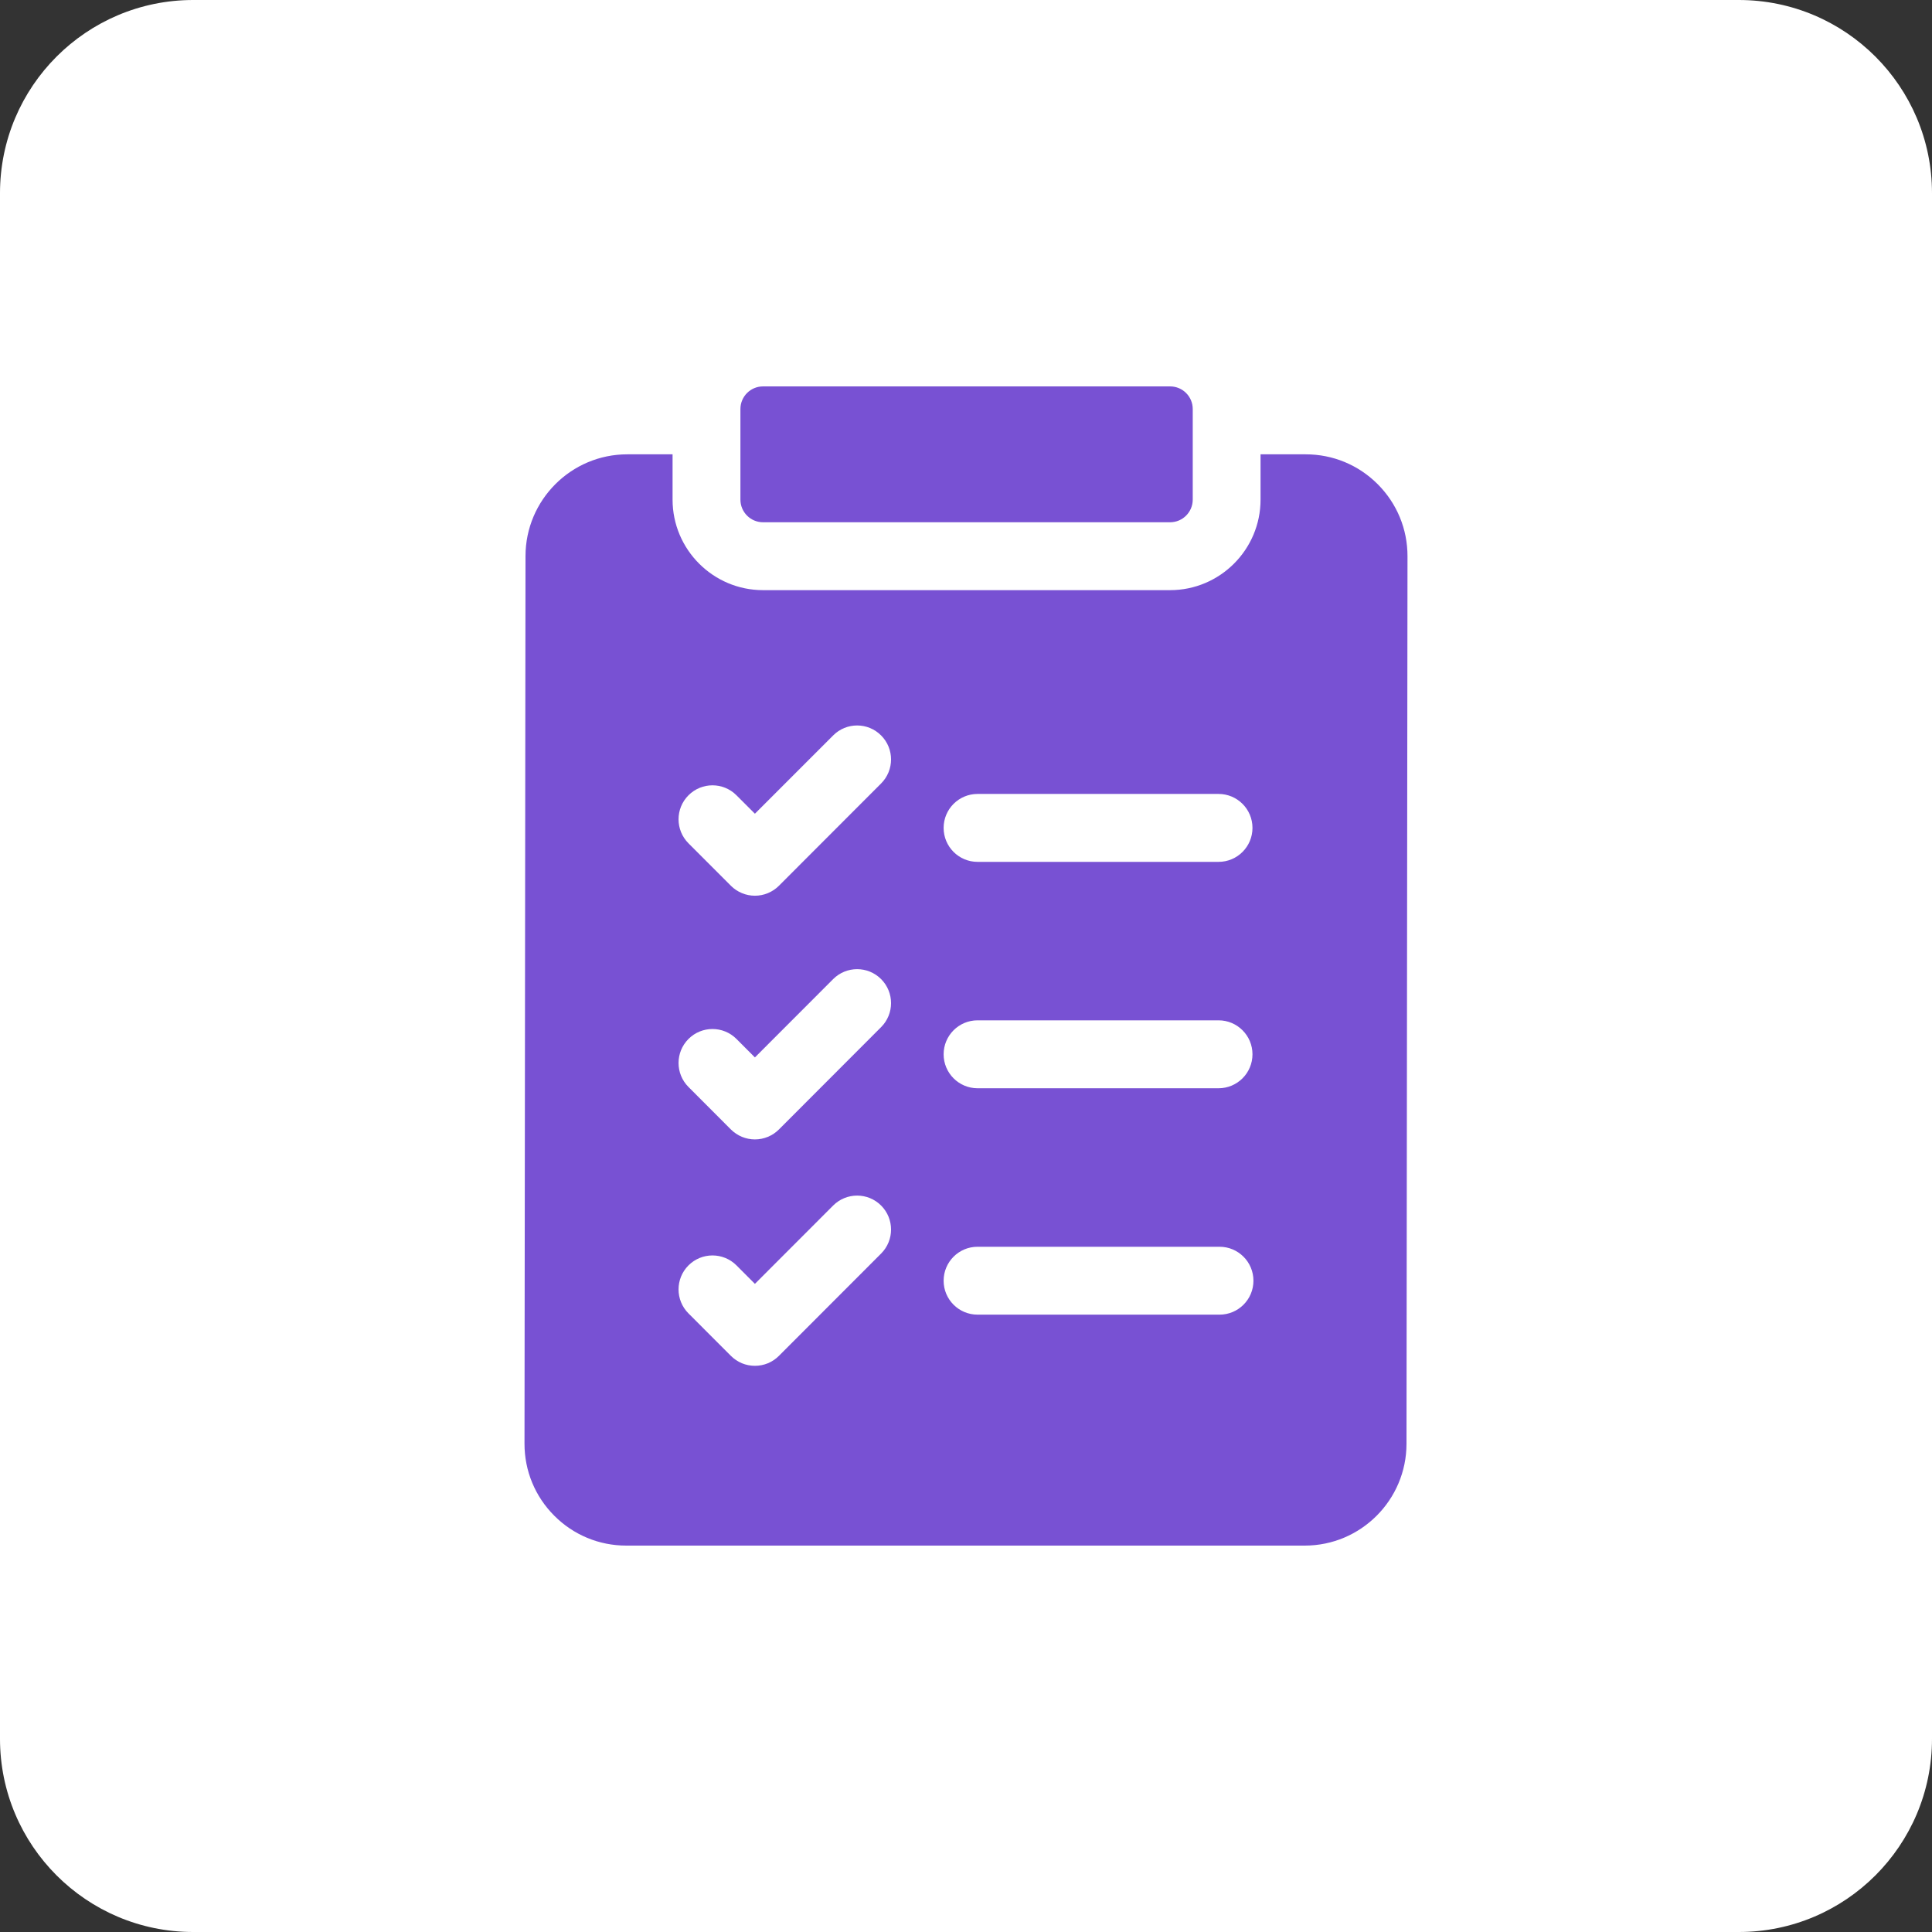 <?xml version="1.0" encoding="UTF-8"?> <svg xmlns="http://www.w3.org/2000/svg" width="50" height="50" viewBox="0 0 50 50" fill="none"><rect x="0" y="0" width="50" height="50" fill="#333333" stroke="none"/><g clip-path="url(#clip0_78_7458)"><path d="M45 0H5C2.239 0 0 2.239 0 5V45C0 47.761 2.239 50 5 50H45C47.761 50 50 47.761 50 45V5C50 2.239 47.761 0 45 0Z" fill="white"></path><mask id="mask0_78_7458" style="mask-type:luminance" maskUnits="userSpaceOnUse" x="10" y="10" width="31" height="30"><path d="M40.027 10H10V40H40.027V10Z" fill="white"></path></mask><g mask="url(#mask0_78_7458)"> </g><path d="M35.655 12.531C35.158 12.033 34.496 11.758 33.792 11.758H32.623V12.93C32.623 14.222 31.573 15.273 30.282 15.273H19.747C18.456 15.273 17.406 14.222 17.406 12.93V11.758H16.233C14.783 11.758 13.601 12.939 13.6 14.392L13.574 37.36C13.573 38.065 13.847 38.728 14.345 39.227C14.842 39.725 15.504 40 16.208 40H33.767C35.217 40 36.399 38.819 36.4 37.366L36.426 14.398C36.427 13.693 36.153 13.03 35.655 12.531ZM25.299 20.547H31.536C32.021 20.547 32.414 20.94 32.414 21.426C32.414 21.911 32.021 22.305 31.536 22.305H25.299C24.814 22.305 24.421 21.911 24.421 21.426C24.421 20.94 24.814 20.547 25.299 20.547ZM25.299 26.406H31.536C32.021 26.406 32.414 26.8 32.414 27.285C32.414 27.77 32.021 28.164 31.536 28.164H25.299C24.814 28.164 24.421 27.77 24.421 27.285C24.421 26.8 24.814 26.406 25.299 26.406ZM25.299 32.266H31.561C32.046 32.266 32.439 32.659 32.439 33.145C32.439 33.63 32.046 34.023 31.561 34.023H25.299C24.814 34.023 24.421 33.63 24.421 33.145C24.421 32.659 24.814 32.266 25.299 32.266ZM17.818 20.582C18.161 20.238 18.717 20.238 19.06 20.582L19.537 21.059L21.562 19.033C21.905 18.689 22.46 18.689 22.803 19.033C23.146 19.376 23.146 19.932 22.803 20.276L20.158 22.924C20.076 23.006 19.98 23.07 19.873 23.114C19.767 23.159 19.652 23.181 19.537 23.181C19.422 23.181 19.308 23.159 19.201 23.114C19.095 23.07 18.998 23.006 18.916 22.924L17.818 21.825C17.475 21.481 17.475 20.925 17.818 20.582ZM17.818 26.888C18.161 26.545 18.717 26.545 19.06 26.888L19.537 27.366L21.562 25.339C21.905 24.996 22.46 24.996 22.803 25.339C23.146 25.683 23.146 26.239 22.803 26.582L20.158 29.231C20.076 29.312 19.98 29.377 19.873 29.421C19.767 29.465 19.652 29.488 19.537 29.488C19.422 29.488 19.308 29.465 19.201 29.421C19.095 29.377 18.998 29.312 18.916 29.231L17.818 28.131C17.475 27.788 17.475 27.232 17.818 26.888ZM17.818 32.748C18.161 32.405 18.717 32.405 19.06 32.748L19.537 33.226L21.562 31.199C21.905 30.856 22.46 30.856 22.803 31.199C23.146 31.542 23.146 32.099 22.803 32.442L20.158 35.09C20.076 35.172 19.98 35.236 19.873 35.281C19.767 35.325 19.652 35.347 19.537 35.347C19.422 35.347 19.308 35.325 19.201 35.281C19.095 35.236 18.998 35.172 18.916 35.09L17.818 33.991C17.475 33.648 17.475 33.091 17.818 32.748Z" fill="#7851D3"></path><path d="M19.162 12.93C19.162 13.253 19.424 13.516 19.747 13.516H30.282C30.606 13.516 30.868 13.253 30.868 12.93V10.586C30.868 10.262 30.606 10 30.282 10H19.747C19.424 10 19.162 10.262 19.162 10.586V12.93Z" fill="#7851D3"></path></g><defs><clipPath id="clip0_78_7458"><rect width="50" height="50" fill="white"></rect></clipPath></defs></svg> 